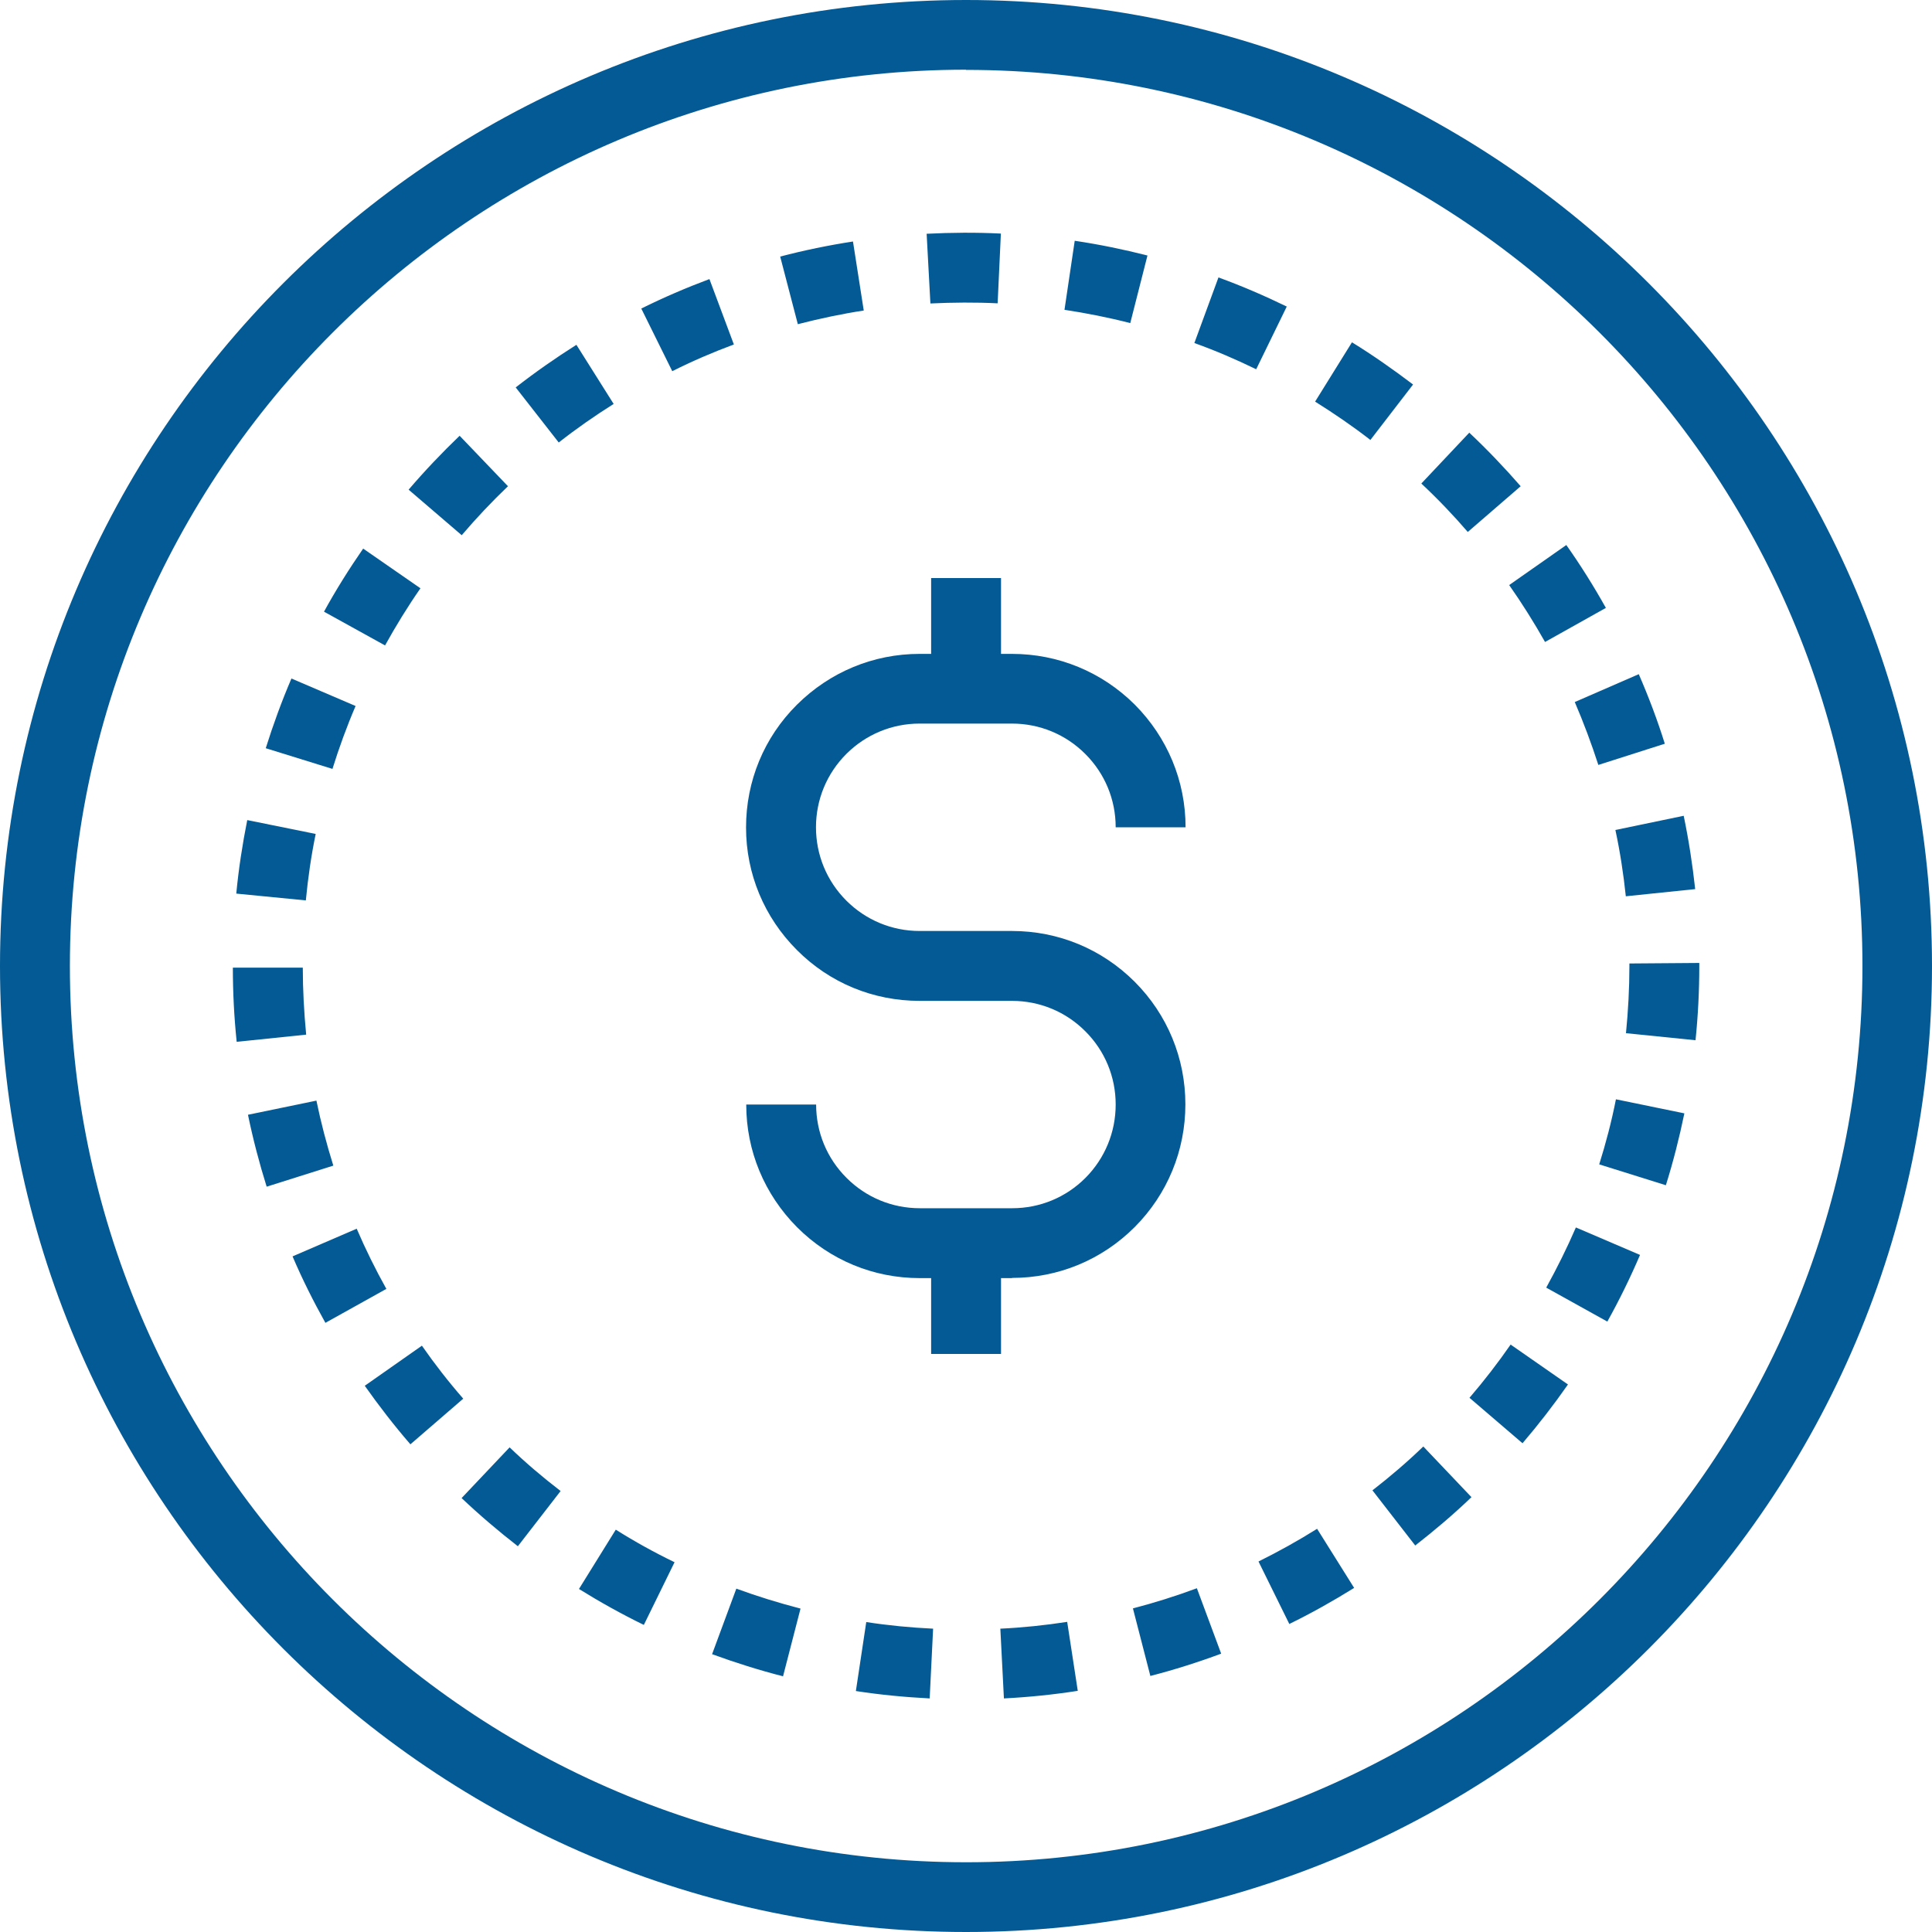 <?xml version="1.0" encoding="UTF-8"?>
<svg xmlns="http://www.w3.org/2000/svg" width="40" height="40" viewBox="0 0 40 40" fill="none">
  <g clip-path="url(#clip0_1613_2850)">
    <path d="M20 40C8.973 40 0 31.03 0 20C0 8.969 8.973 0 20 0C31.027 0 40 8.973 40 20C40 31.027 31.027 40 20 40ZM20 1.443C9.769 1.447 1.447 9.769 1.447 20C1.447 30.231 9.769 38.556 20.004 38.556C30.238 38.556 38.56 30.234 38.56 20C38.56 9.766 30.231 1.447 20 1.447V1.443Z" fill="#045A94"></path>
    <path d="M19.248 35.164C18.739 35.138 18.222 35.089 17.72 35.011L17.935 33.583C18.389 33.653 18.854 33.698 19.319 33.72L19.248 35.164ZM20.785 35.164L20.711 33.72C21.172 33.698 21.637 33.65 22.095 33.579L22.314 35.007C21.808 35.086 21.295 35.138 20.785 35.164ZM16.213 34.706C15.718 34.58 15.223 34.423 14.743 34.248L15.245 32.891C15.681 33.051 16.127 33.188 16.574 33.304L16.213 34.702V34.706ZM23.817 34.699L23.456 33.3C23.902 33.184 24.349 33.043 24.78 32.883L25.283 34.237C24.803 34.416 24.308 34.572 23.817 34.699ZM13.33 33.642C12.872 33.419 12.418 33.166 11.987 32.898L12.749 31.67C13.14 31.916 13.549 32.143 13.966 32.344L13.33 33.642ZM26.696 33.627L26.056 32.329C26.47 32.124 26.879 31.897 27.269 31.652L28.036 32.876C27.6 33.147 27.15 33.4 26.693 33.623L26.696 33.627ZM10.725 32.016C10.324 31.704 9.929 31.369 9.557 31.016L10.551 29.966C10.885 30.287 11.243 30.591 11.607 30.87L10.722 32.013L10.725 32.016ZM29.301 31.998L28.415 30.856C28.78 30.573 29.137 30.268 29.468 29.948L30.465 30.997C30.097 31.351 29.702 31.685 29.301 31.998ZM8.497 29.903C8.162 29.516 7.846 29.107 7.552 28.691L8.735 27.861C8.999 28.24 9.286 28.609 9.591 28.958L8.497 29.903ZM31.522 29.881L30.424 28.94C30.725 28.59 31.012 28.218 31.276 27.838L32.463 28.664C32.169 29.085 31.856 29.49 31.522 29.881ZM6.737 27.388C6.488 26.942 6.257 26.481 6.057 26.012L7.385 25.439C7.567 25.863 7.775 26.284 7.999 26.685L6.737 27.388ZM33.278 27.362L32.013 26.659C32.236 26.254 32.444 25.837 32.627 25.413L33.955 25.982C33.754 26.451 33.527 26.916 33.278 27.362ZM5.521 24.569C5.368 24.081 5.238 23.583 5.134 23.08L6.551 22.787C6.644 23.24 6.763 23.691 6.901 24.133L5.521 24.569ZM34.49 24.539L33.11 24.107C33.248 23.668 33.367 23.214 33.456 22.76L34.873 23.051C34.769 23.553 34.643 24.051 34.49 24.539ZM4.9 21.566C4.847 21.06 4.821 20.543 4.821 20.034H6.269C6.269 20.495 6.295 20.963 6.339 21.421L4.9 21.57V21.566ZM35.104 21.537L33.664 21.391C33.709 20.934 33.735 20.465 33.735 20.004V19.948L35.182 19.937V20.004C35.182 20.513 35.156 21.03 35.104 21.537ZM6.332 18.642L4.892 18.501C4.94 17.991 5.019 17.481 5.119 16.979L6.536 17.266C6.443 17.716 6.376 18.181 6.332 18.642ZM33.661 18.557C33.612 18.095 33.542 17.634 33.445 17.184L34.859 16.89C34.963 17.388 35.041 17.898 35.097 18.408L33.657 18.557H33.661ZM6.882 15.919L5.502 15.491C5.655 15.004 5.833 14.516 6.034 14.048L7.362 14.617C7.18 15.041 7.02 15.48 6.882 15.923V15.919ZM33.092 15.837C32.95 15.398 32.786 14.959 32.604 14.535L33.929 13.958C34.133 14.427 34.316 14.911 34.468 15.398L33.092 15.837ZM7.972 13.363L6.708 12.664C6.953 12.217 7.228 11.778 7.519 11.358L8.705 12.18C8.441 12.559 8.196 12.958 7.972 13.363ZM31.987 13.289C31.76 12.887 31.51 12.489 31.246 12.113L32.429 11.284C32.723 11.7 32.998 12.139 33.248 12.586L31.987 13.292V13.289ZM9.557 11.079L8.46 10.138C8.791 9.751 9.148 9.375 9.516 9.022L10.517 10.067C10.182 10.387 9.862 10.726 9.561 11.079H9.557ZM30.391 11.016C30.089 10.666 29.766 10.327 29.427 10.011L30.42 8.958C30.792 9.308 31.15 9.684 31.484 10.067L30.391 11.012V11.016ZM11.566 9.159L10.677 8.021C11.079 7.708 11.503 7.411 11.934 7.139L12.705 8.363C12.314 8.609 11.931 8.876 11.566 9.163V9.159ZM28.37 9.107C28.006 8.824 27.619 8.56 27.228 8.315L27.991 7.087C28.426 7.355 28.85 7.653 29.256 7.961L28.374 9.107H28.37ZM13.917 7.682L13.277 6.388C13.735 6.161 14.211 5.956 14.688 5.778L15.194 7.132C14.762 7.292 14.33 7.478 13.917 7.686V7.682ZM26.008 7.645C25.595 7.444 25.164 7.258 24.728 7.102L25.227 5.744C25.707 5.919 26.183 6.124 26.641 6.347L26.008 7.645ZM16.518 6.711L16.153 5.312C16.648 5.182 17.154 5.078 17.66 5L17.883 6.429C17.426 6.499 16.968 6.596 16.522 6.711H16.518ZM23.4 6.689C22.954 6.574 22.496 6.484 22.039 6.414L22.251 4.985C22.757 5.06 23.263 5.164 23.757 5.29L23.4 6.693V6.689ZM19.263 6.283L19.185 4.84C19.695 4.814 20.212 4.81 20.722 4.836L20.655 6.28C20.194 6.257 19.725 6.261 19.263 6.283Z" fill="#045A94"></path>
    <path d="M20.956 26.462H19.044C18.084 26.462 17.184 26.09 16.503 25.409C15.826 24.728 15.45 23.828 15.45 22.868H16.897C16.897 23.441 17.12 23.981 17.526 24.386C17.931 24.792 18.471 25.015 19.044 25.015H20.956C21.529 25.015 22.069 24.792 22.474 24.386C22.876 23.981 23.099 23.441 23.099 22.868C23.099 22.295 22.876 21.756 22.47 21.351C22.065 20.945 21.525 20.722 20.952 20.722H19.04C18.08 20.722 17.176 20.35 16.499 19.669C15.822 18.992 15.446 18.091 15.446 17.132C15.446 16.172 15.818 15.268 16.499 14.591C17.18 13.914 18.08 13.538 19.04 13.538H20.952C21.909 13.538 22.812 13.91 23.493 14.587C24.17 15.268 24.546 16.168 24.546 17.128H23.099C23.099 16.555 22.876 16.016 22.47 15.61C22.065 15.205 21.525 14.981 20.952 14.981H19.04C18.467 14.981 17.928 15.205 17.522 15.61C17.117 16.016 16.894 16.555 16.894 17.128C16.894 17.701 17.117 18.24 17.522 18.646C17.928 19.051 18.467 19.275 19.04 19.275H20.952C21.912 19.275 22.812 19.647 23.493 20.327C24.17 21.005 24.542 21.909 24.542 22.865C24.542 23.821 24.17 24.725 23.493 25.405C22.812 26.086 21.909 26.458 20.952 26.458L20.956 26.462Z" fill="#045A94"></path>
    <path d="M20.725 11.968H19.278V14.263H20.725V11.968Z" fill="#045A94"></path>
    <path d="M20.725 25.737H19.278V28.032H20.725V25.737Z" fill="#045A94"></path>
  </g>
  <defs>
    <clipPath id="clip0_1613_2850">
      <rect width="40" height="40" fill="white"></rect>
    </clipPath>
  </defs>
</svg>
